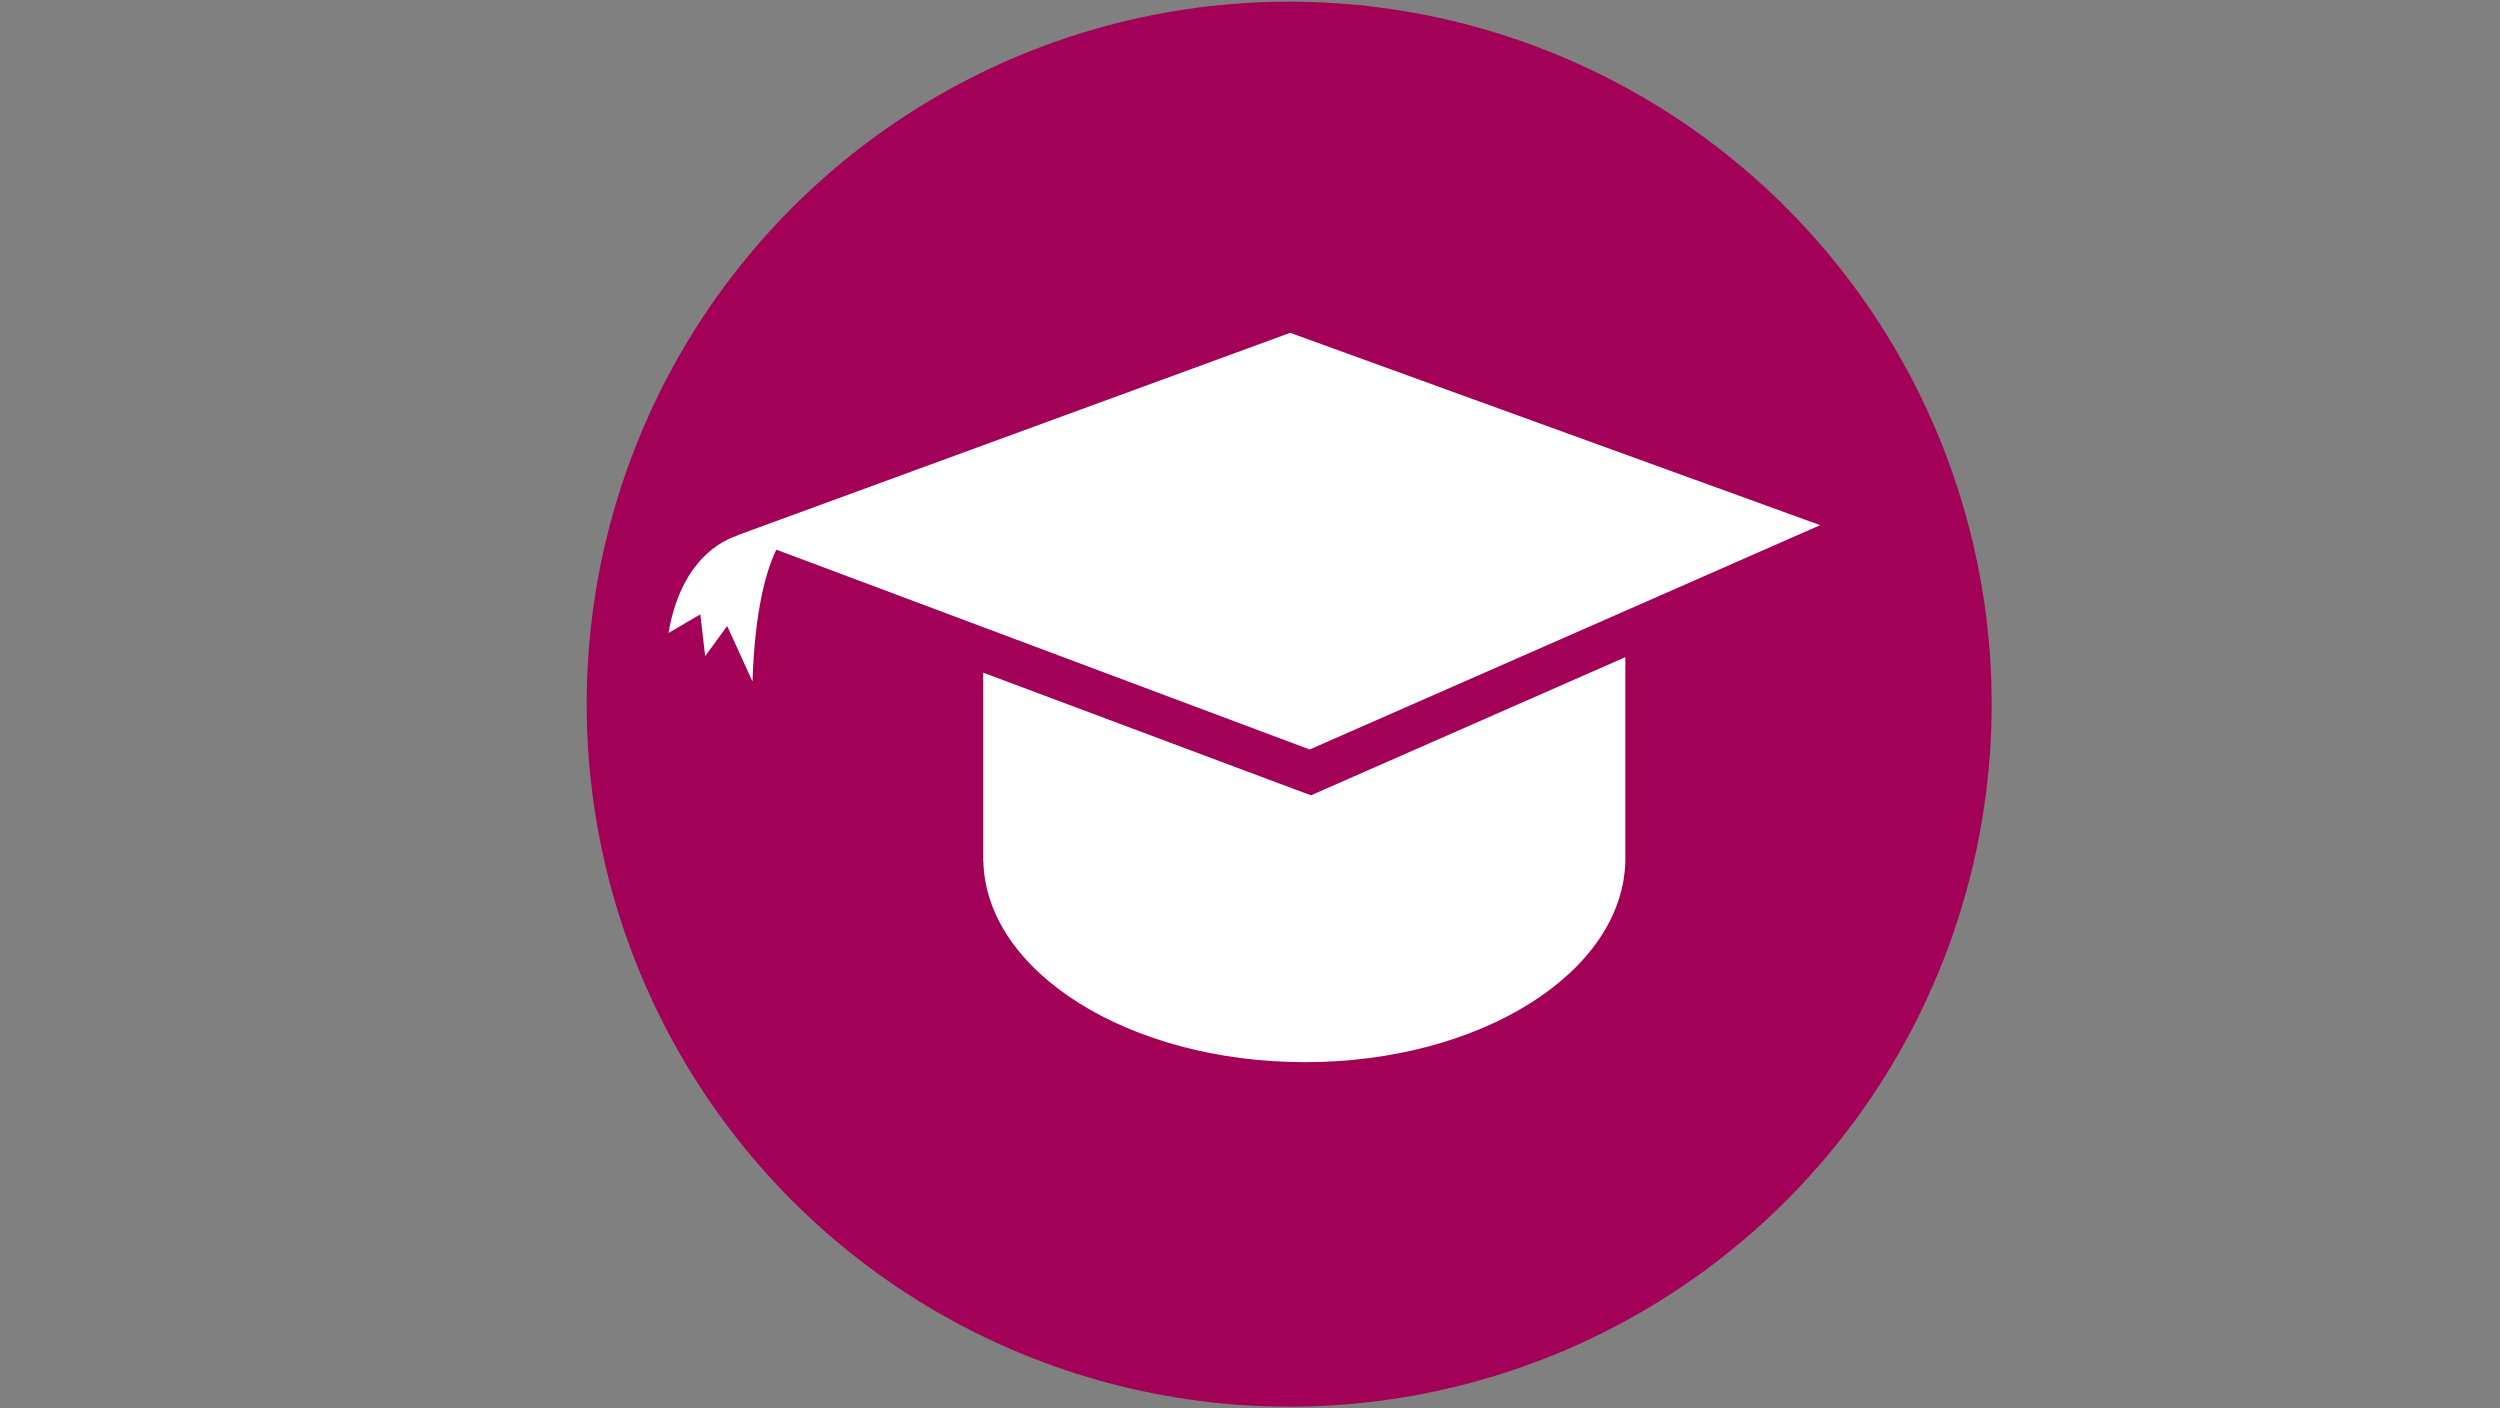 <?xml version="1.0" encoding="utf-8"?>
<!-- Generator: Adobe Illustrator 22.1.0, SVG Export Plug-In . SVG Version: 6.00 Build 0)  -->
<svg version="1.1" id="Layer_1" xmlns="http://www.w3.org/2000/svg" xmlns:xlink="http://www.w3.org/1999/xlink" x="0px" y="0px"
	 viewBox="0 0 1500 845" style="enable-background:new 0 0 1500 845;" xml:space="preserve">
<rect x="0" y="0" width="1500" height="845" fill="#808080" stroke="none"/>
<style type="text/css">
	.st0{fill:#A30157;}
	.st1{fill:#FFFFFF;}
</style>
<g>
	<circle class="st0" cx="773.5" cy="422.5" r="421.5"/>
	<path class="st1" d="M786.6,477.2l-9.7-3.6l-187-70v112.7h0.1c1.2,66.9,87.6,121,193,121s191-54,192.2-121h0V394.3L796.1,473
		L786.6,477.2z"/>
	<path class="st1" d="M774.1,199.7L442.6,321.1l-0.4,0.3c-15,5.1-34.6,20.4-41.1,58.4l19.1-11.2l2.9,25.1l13.2-18.1l15.2,33.3
		c1.4-44,8.6-67.4,14.3-79.1l124.1,46.5l195.9,73.4l189.4-83.2l116.9-51.4L774.1,199.7z"/>
</g>
</svg>
